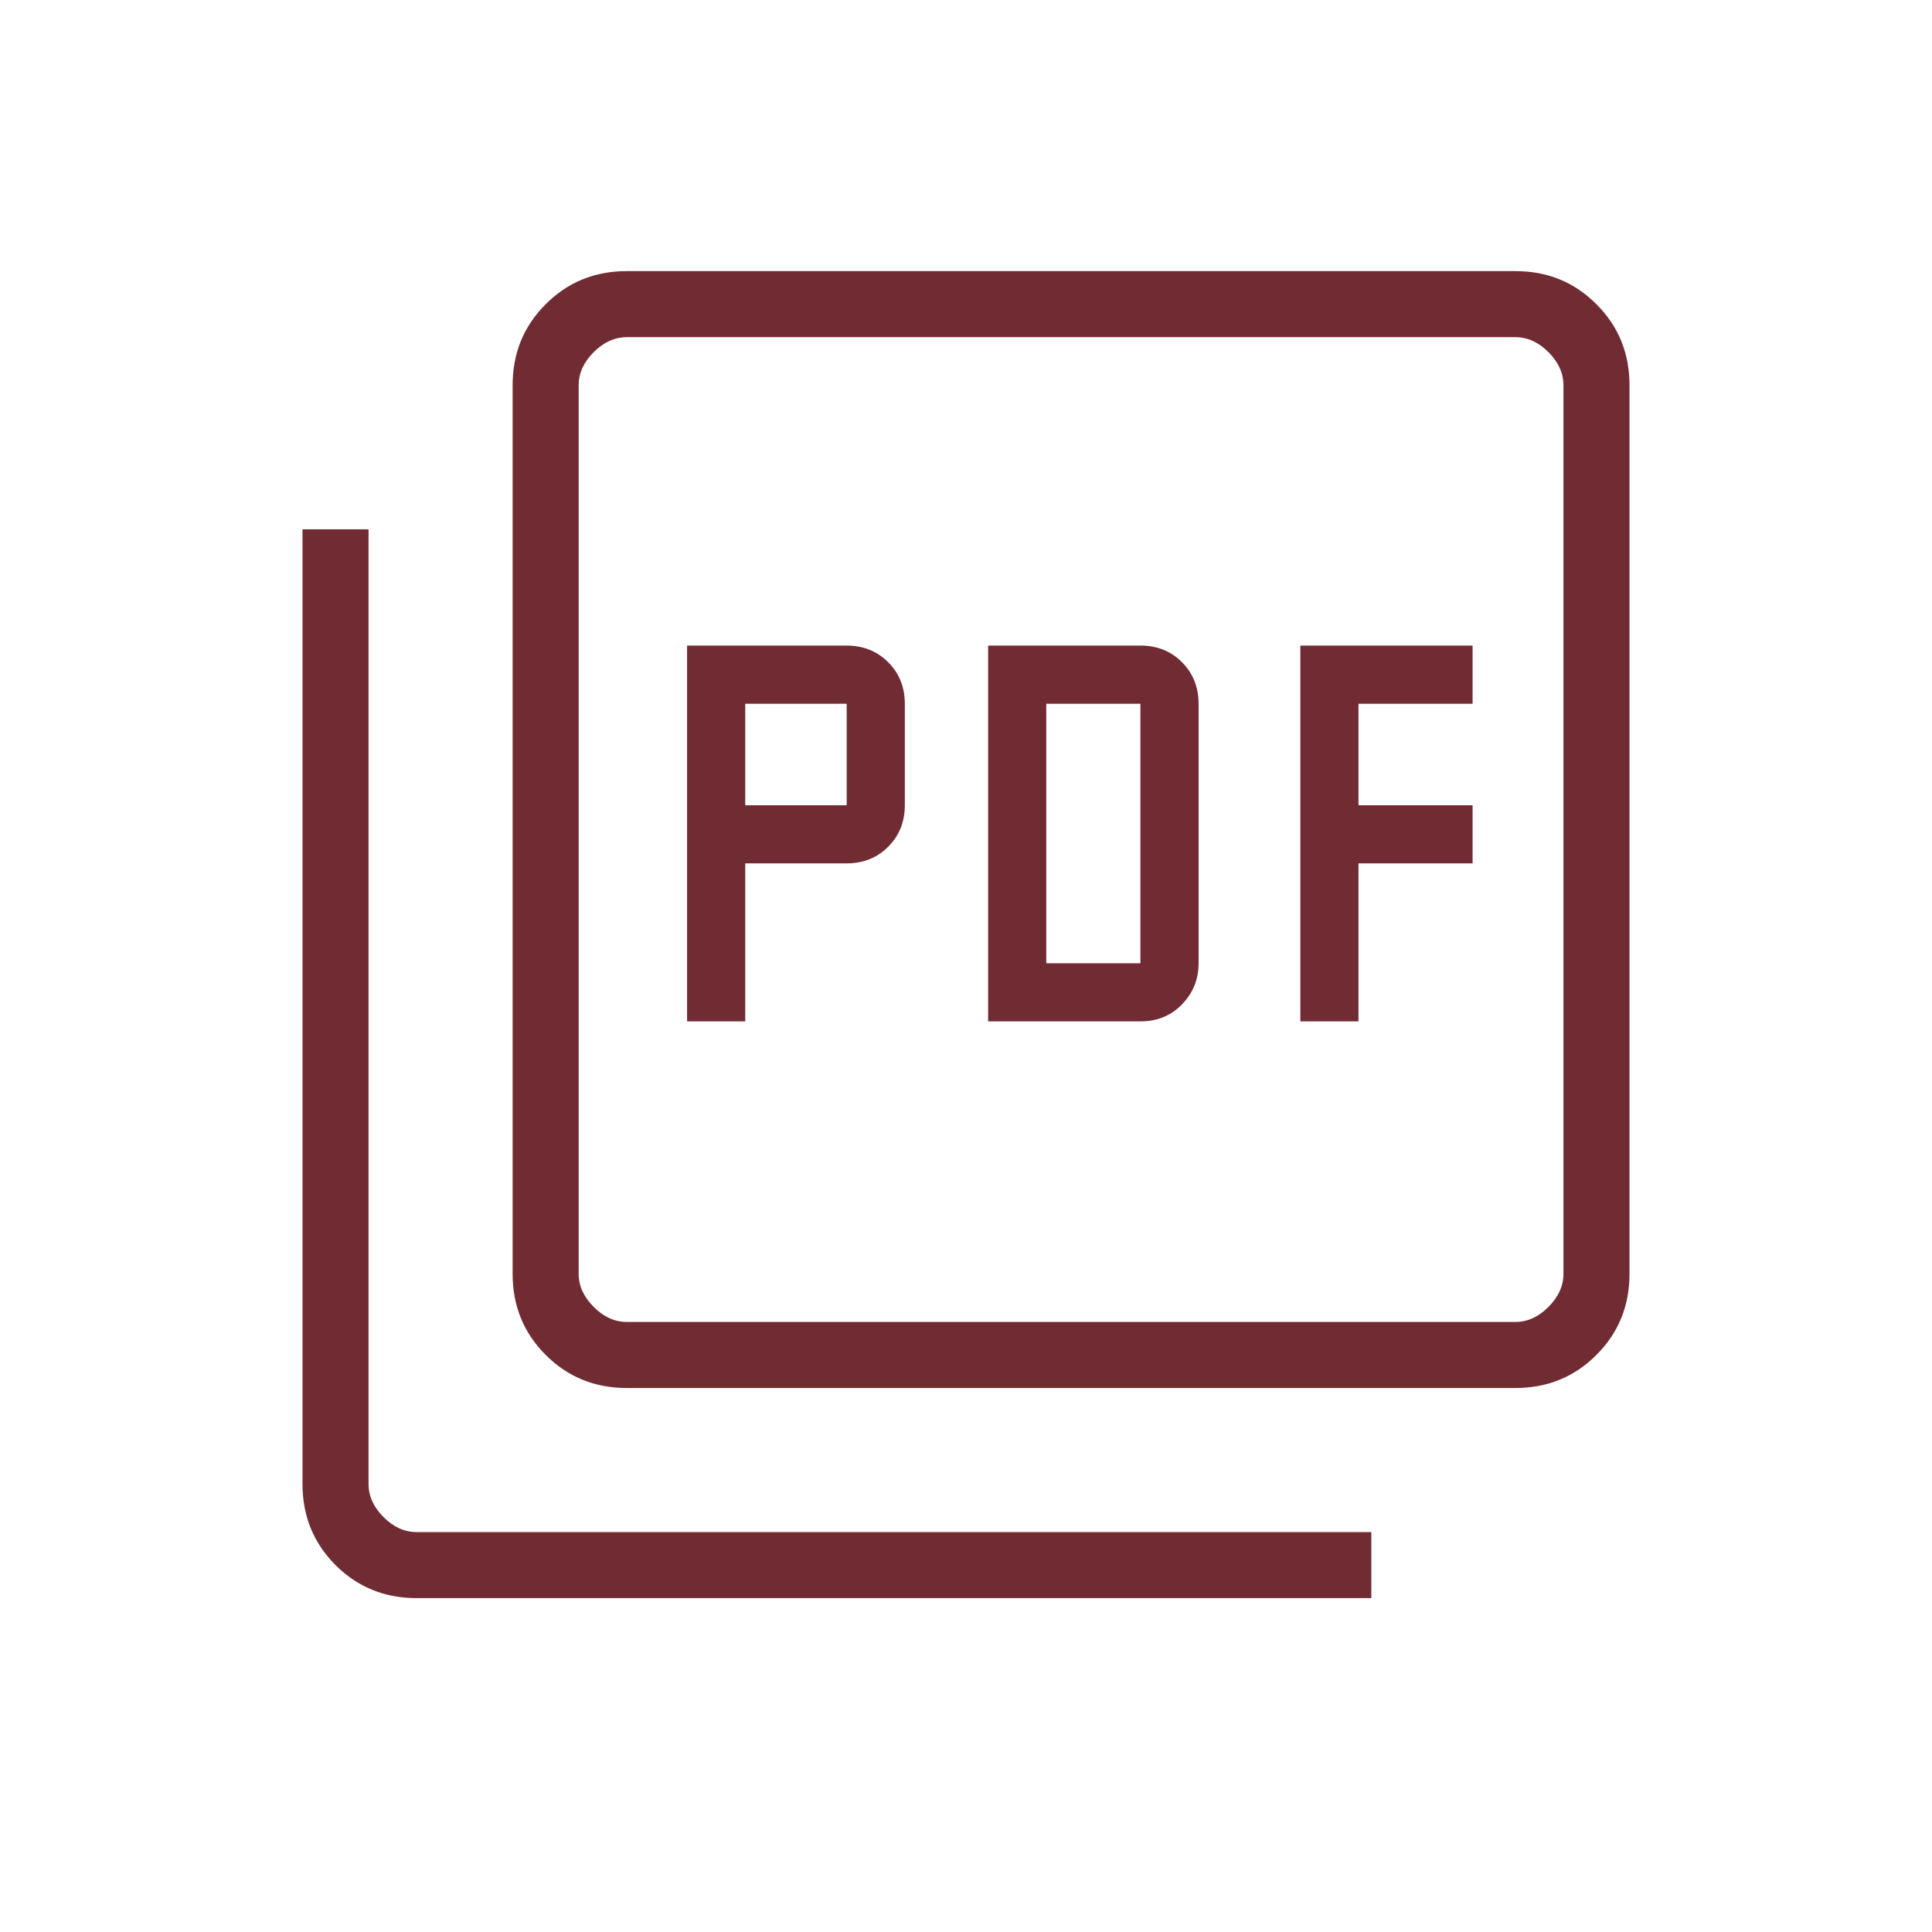 <svg width="33" height="33" viewBox="0 0 33 33" fill="none" xmlns="http://www.w3.org/2000/svg">
<mask id="mask0_6680_13310" style="mask-type:alpha" maskUnits="userSpaceOnUse" x="0" y="0" width="33" height="33">
<rect x="0.5" y="0.631" width="32" height="32" fill="#D9D9D9"/>
</mask>
<g mask="url(#mask0_6680_13310)">
<path d="M11.736 17.446H12.729V14.747H14.462C14.745 14.747 14.982 14.652 15.171 14.463C15.361 14.273 15.455 14.037 15.455 13.754V12.021C15.455 11.738 15.361 11.501 15.171 11.312C14.982 11.122 14.745 11.027 14.462 11.027H11.736V17.446ZM12.729 13.754V12.021H14.462V13.754H12.729ZM16.878 17.446H19.479C19.765 17.446 20.002 17.349 20.19 17.155C20.378 16.96 20.473 16.727 20.473 16.453V12.021C20.473 11.738 20.378 11.501 20.19 11.312C20.002 11.122 19.765 11.027 19.479 11.027H16.878V17.446ZM17.871 16.453V12.021H19.479V16.453H17.871ZM22.211 17.446H23.204V14.747H25.153V13.754H23.204V12.021H25.153V11.027H22.211V17.446ZM10.705 23.708C10.159 23.708 9.697 23.52 9.321 23.143C8.944 22.767 8.756 22.305 8.756 21.759V6.58C8.756 6.033 8.944 5.572 9.321 5.196C9.697 4.819 10.159 4.631 10.705 4.631H25.884C26.431 4.631 26.892 4.819 27.268 5.196C27.645 5.572 27.833 6.033 27.833 6.58V21.759C27.833 22.305 27.645 22.767 27.268 23.143C26.892 23.52 26.431 23.708 25.884 23.708H10.705ZM10.705 22.58H25.884C26.09 22.58 26.278 22.494 26.449 22.323C26.619 22.152 26.705 21.964 26.705 21.759V6.58C26.705 6.374 26.619 6.186 26.449 6.015C26.278 5.845 26.09 5.759 25.884 5.759H10.705C10.5 5.759 10.312 5.845 10.141 6.015C9.97 6.186 9.884 6.374 9.884 6.58V21.759C9.884 21.964 9.97 22.152 10.141 22.323C10.312 22.494 10.5 22.58 10.705 22.58ZM7.115 27.297C6.569 27.297 6.108 27.109 5.731 26.733C5.355 26.356 5.167 25.895 5.167 25.349V9.041H6.295V25.349C6.295 25.554 6.38 25.742 6.551 25.913C6.722 26.084 6.91 26.169 7.115 26.169H23.423V27.297H7.115Z" fill="#702B33"/>
</g>
</svg>
